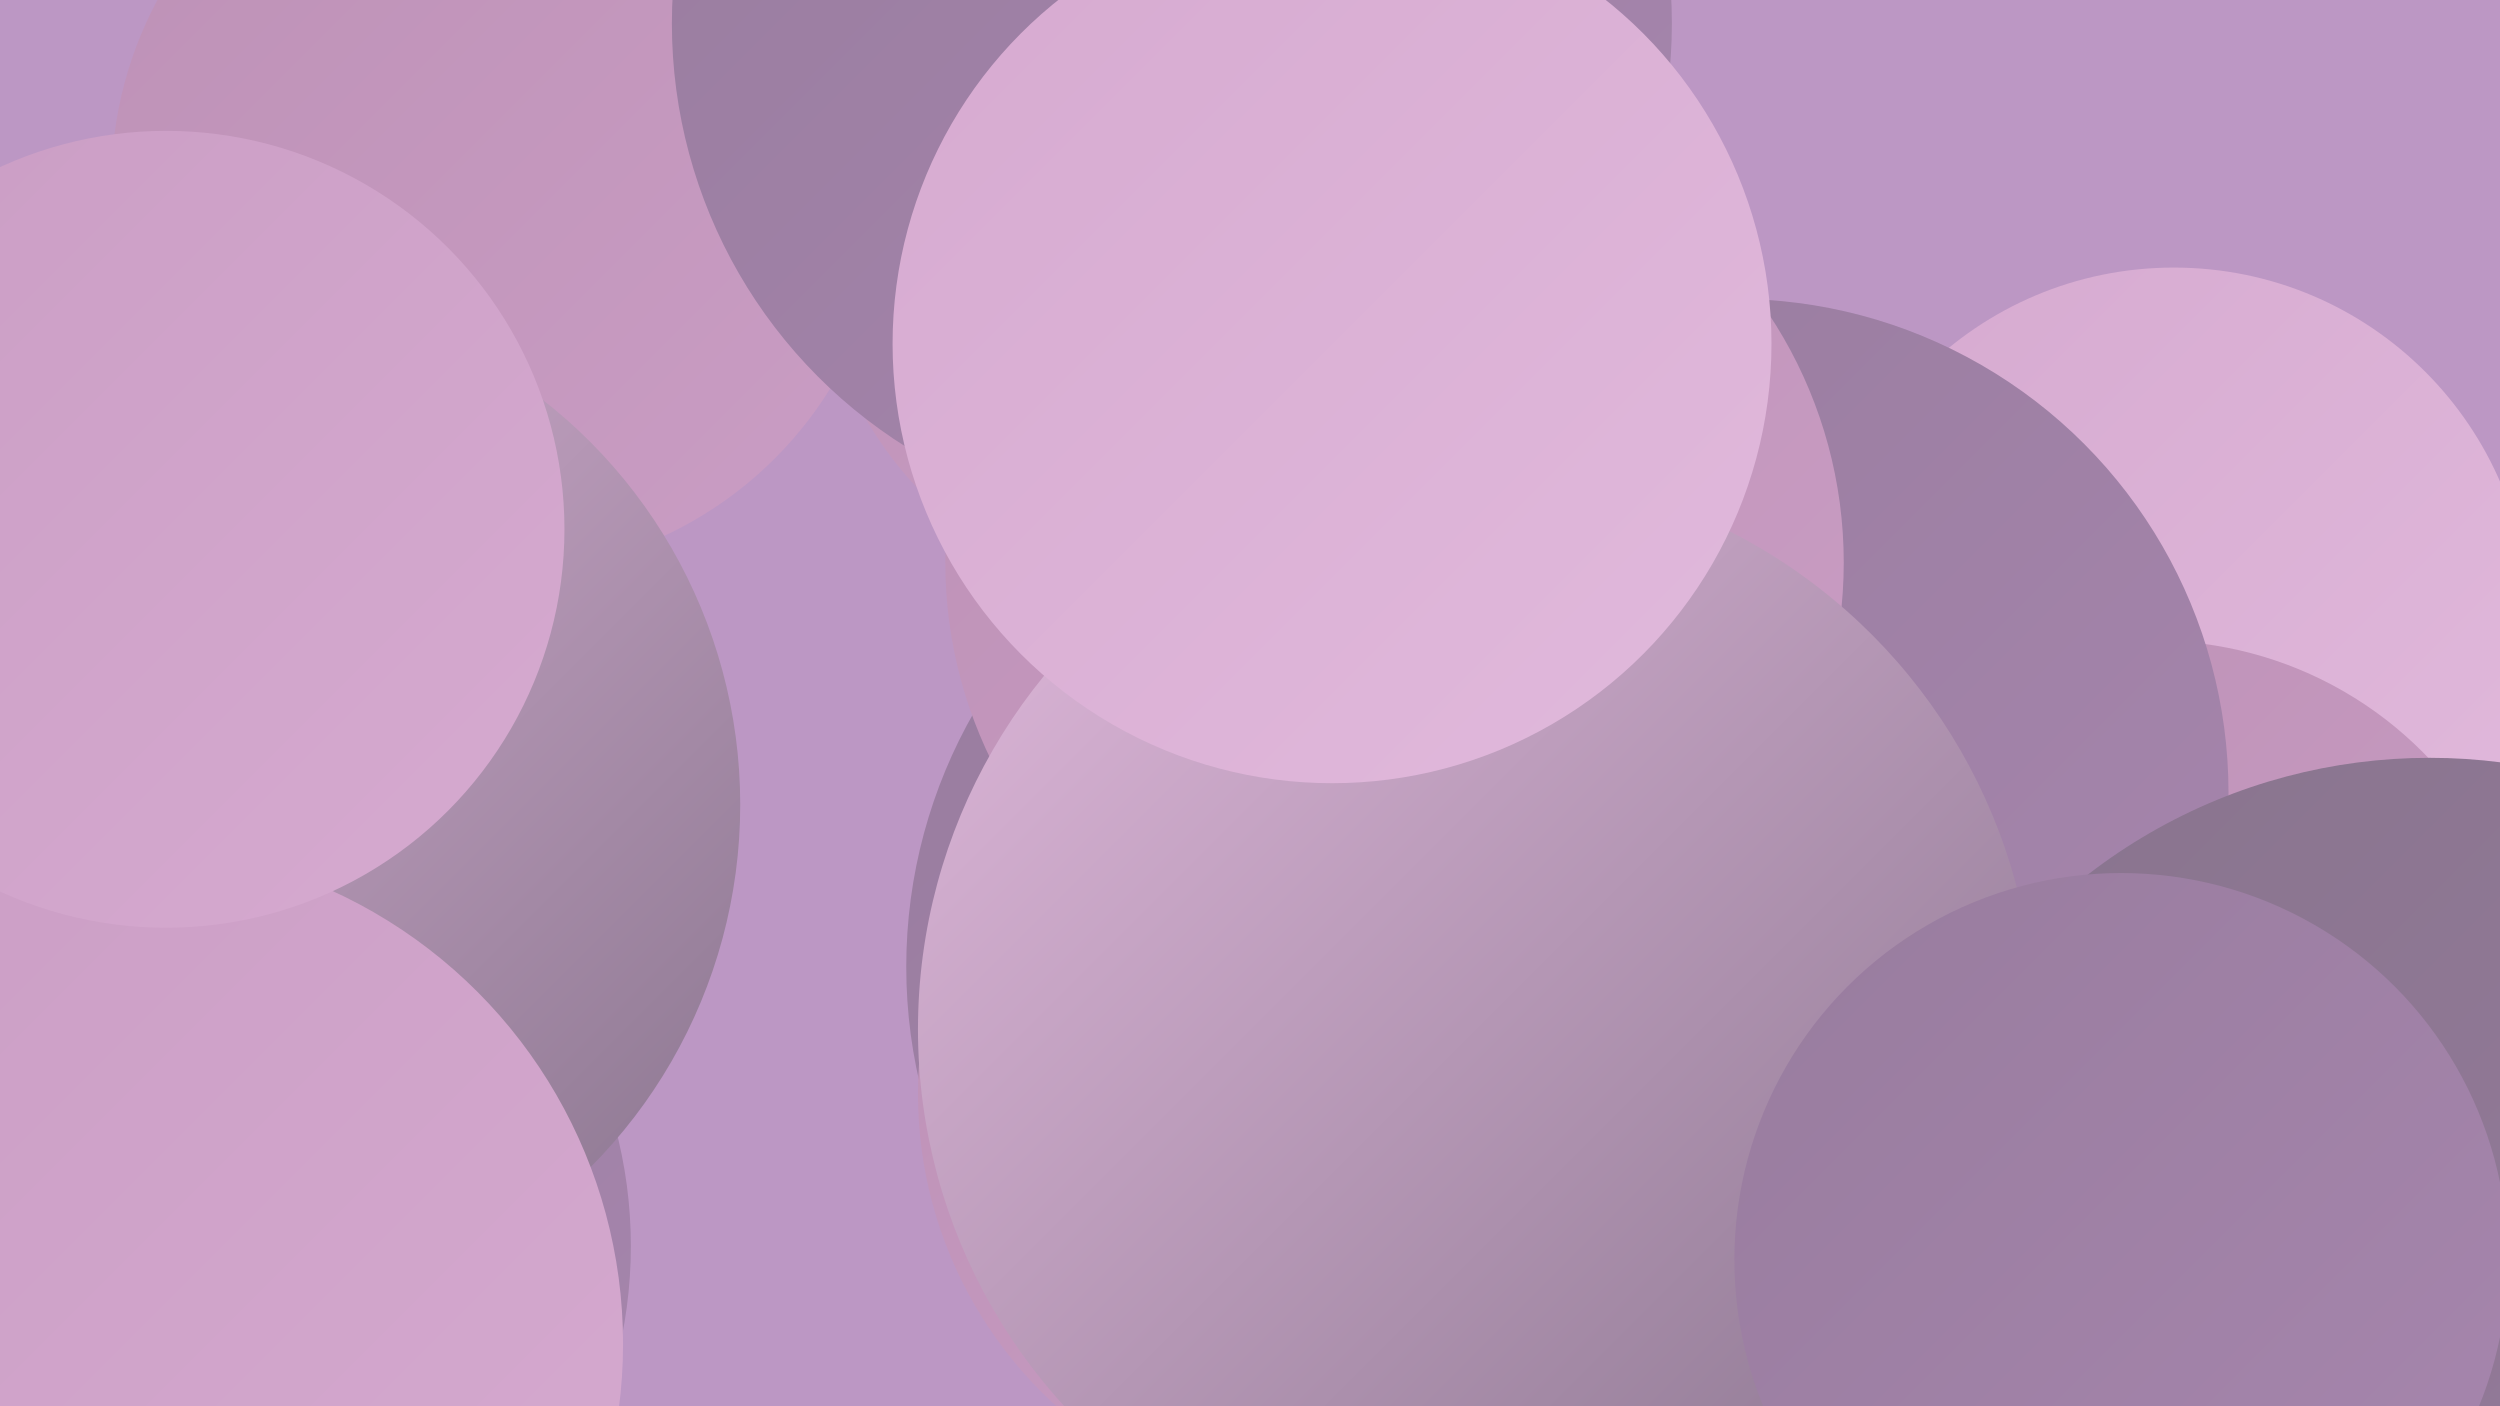 <?xml version="1.0" encoding="UTF-8"?><svg width="1280" height="720" xmlns="http://www.w3.org/2000/svg"><defs><linearGradient id="grad0" x1="0%" y1="0%" x2="100%" y2="100%"><stop offset="0%" style="stop-color:#88748d;stop-opacity:1" /><stop offset="100%" style="stop-color:#987c9e;stop-opacity:1" /></linearGradient><linearGradient id="grad1" x1="0%" y1="0%" x2="100%" y2="100%"><stop offset="0%" style="stop-color:#987c9e;stop-opacity:1" /><stop offset="100%" style="stop-color:#a786ae;stop-opacity:1" /></linearGradient><linearGradient id="grad2" x1="0%" y1="0%" x2="100%" y2="100%"><stop offset="0%" style="stop-color:#a786ae;stop-opacity:1" /><stop offset="100%" style="stop-color:#bd91b6;stop-opacity:1" /></linearGradient><linearGradient id="grad3" x1="0%" y1="0%" x2="100%" y2="100%"><stop offset="0%" style="stop-color:#bd91b6;stop-opacity:1" /><stop offset="100%" style="stop-color:#ca9dc4;stop-opacity:1" /></linearGradient><linearGradient id="grad4" x1="0%" y1="0%" x2="100%" y2="100%"><stop offset="0%" style="stop-color:#ca9dc4;stop-opacity:1" /><stop offset="100%" style="stop-color:#d6aad0;stop-opacity:1" /></linearGradient><linearGradient id="grad5" x1="0%" y1="0%" x2="100%" y2="100%"><stop offset="0%" style="stop-color:#d6aad0;stop-opacity:1" /><stop offset="100%" style="stop-color:#e1b9dc;stop-opacity:1" /></linearGradient><linearGradient id="grad6" x1="0%" y1="0%" x2="100%" y2="100%"><stop offset="0%" style="stop-color:#e1b9dc;stop-opacity:1" /><stop offset="100%" style="stop-color:#88748d;stop-opacity:1" /></linearGradient></defs><rect width="1280" height="720" fill="#bc97c4" /><circle cx="1113" cy="319" r="182" fill="url(#grad5)" /><circle cx="1103" cy="522" r="194" fill="url(#grad3)" /><circle cx="726" cy="495" r="262" fill="url(#grad1)" /><circle cx="888" cy="406" r="253" fill="url(#grad1)" /><circle cx="667" cy="94" r="193" fill="url(#grad5)" /><circle cx="87" cy="638" r="236" fill="url(#grad1)" /><circle cx="1199" cy="631" r="219" fill="url(#grad3)" /><circle cx="686" cy="560" r="216" fill="url(#grad3)" /><circle cx="938" cy="716" r="236" fill="url(#grad6)" /><circle cx="714" cy="288" r="230" fill="url(#grad3)" /><circle cx="256" cy="94" r="199" fill="url(#grad3)" /><circle cx="756" cy="527" r="286" fill="url(#grad6)" /><circle cx="116" cy="412" r="263" fill="url(#grad6)" /><circle cx="607" cy="120" r="189" fill="url(#grad3)" /><circle cx="64" cy="688" r="255" fill="url(#grad4)" /><circle cx="1244" cy="674" r="286" fill="url(#grad0)" /><circle cx="600" cy="12" r="256" fill="url(#grad1)" /><circle cx="1086" cy="645" r="198" fill="url(#grad1)" /><circle cx="85" cy="271" r="204" fill="url(#grad4)" /><circle cx="682" cy="176" r="225" fill="url(#grad5)" /></svg>